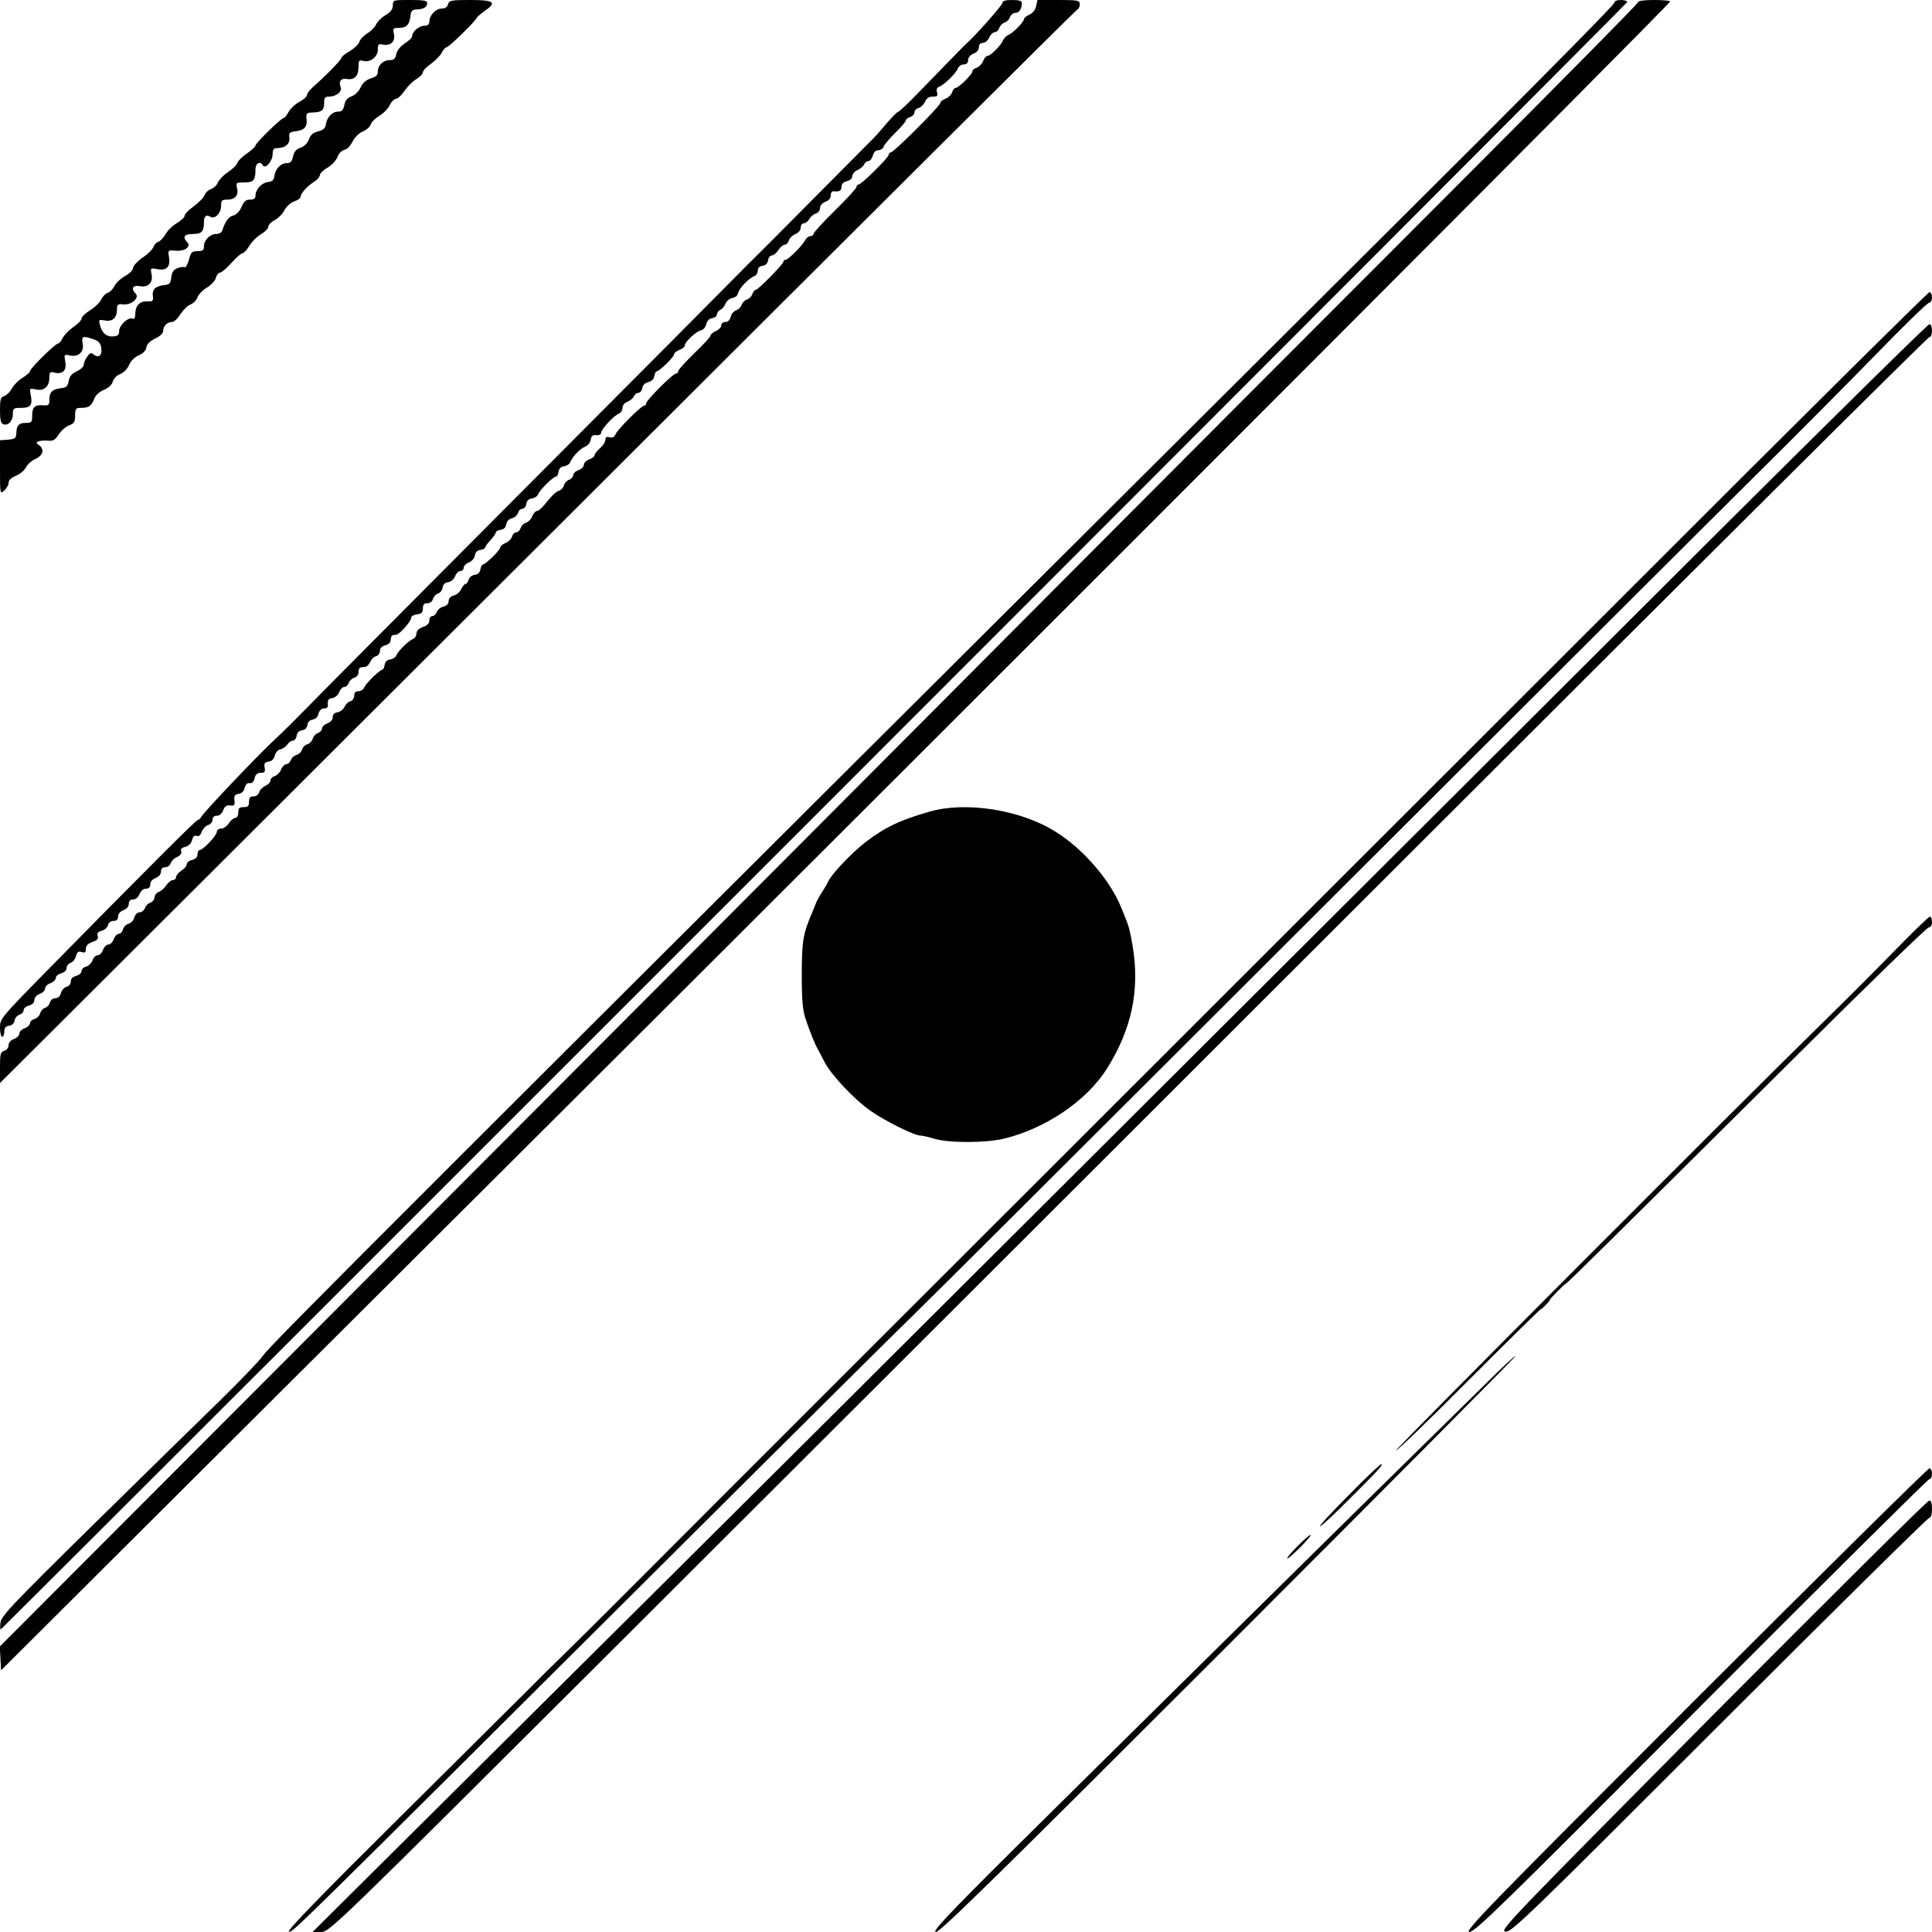 <?xml version="1.0" standalone="no"?>
<!DOCTYPE svg PUBLIC "-//W3C//DTD SVG 20010904//EN"
 "http://www.w3.org/TR/2001/REC-SVG-20010904/DTD/svg10.dtd">
<svg version="1.0" xmlns="http://www.w3.org/2000/svg"
 width="900pt" height="900pt" viewBox="0 0 900 900"
 preserveAspectRatio="xMidYMid meet">
<g transform="translate(0,900) scale(0.1,-0.1)"
fill="#000000" stroke="none">
<path d="M1830 8975 c0 -18 -10 -31 -33 -45 -19 -11 -39 -31 -45 -44 -6 -13
-25 -32 -42 -42 -17 -11 -33 -28 -36 -39 -3 -11 -23 -30 -44 -43 -22 -12 -40
-27 -40 -32 0 -9 -78 -89 -134 -137 -14 -13 -26 -29 -26 -36 0 -7 -16 -21 -36
-32 -19 -10 -42 -32 -50 -47 -8 -15 -18 -28 -23 -28 -11 0 -131 -117 -131
-128 0 -5 -18 -22 -40 -37 -22 -15 -42 -35 -45 -45 -3 -10 -23 -29 -45 -43
-21 -15 -41 -36 -45 -47 -4 -12 -18 -25 -32 -31 -14 -5 -27 -18 -30 -28 -3
-10 -25 -33 -49 -51 -24 -17 -44 -37 -44 -45 0 -7 -16 -22 -35 -34 -20 -11
-44 -34 -53 -51 -9 -16 -25 -33 -34 -36 -9 -3 -20 -14 -23 -24 -4 -11 -26 -34
-51 -50 -24 -17 -44 -39 -44 -48 0 -10 -16 -26 -36 -37 -19 -10 -42 -31 -50
-46 -7 -15 -22 -30 -32 -33 -11 -4 -24 -17 -30 -31 -6 -13 -29 -36 -52 -50
-22 -14 -40 -31 -40 -39 0 -7 -17 -25 -39 -40 -21 -15 -43 -38 -49 -51 -7 -14
-16 -25 -21 -25 -13 0 -131 -116 -131 -129 0 -5 -16 -19 -35 -31 -20 -12 -42
-35 -50 -50 -8 -16 -24 -31 -35 -35 -17 -5 -20 -15 -20 -66 0 -44 4 -61 15
-65 23 -9 45 15 45 47 0 27 3 29 39 29 44 0 54 13 44 61 -6 30 -5 31 24 25 38
-9 63 13 63 55 0 26 3 29 25 23 37 -9 57 11 49 52 -6 33 -6 34 23 28 40 -8 66
18 58 57 -7 33 2 36 52 18 23 -8 32 -18 35 -41 5 -33 -13 -48 -36 -29 -11 10
-18 7 -30 -11 -9 -12 -16 -29 -16 -38 0 -8 -15 -22 -33 -30 -23 -11 -33 -23
-37 -45 -4 -24 -11 -31 -35 -33 -41 -5 -55 -19 -55 -53 0 -26 -3 -29 -28 -27
-40 3 -52 -8 -52 -48 0 -31 -3 -34 -29 -34 -33 0 -44 -11 -45 -49 -1 -23 -6
-26 -38 -29 l-38 -3 0 -126 c0 -125 0 -126 20 -108 11 10 20 26 20 36 0 12 13
24 35 33 19 8 40 26 46 39 6 13 25 30 42 38 37 16 46 45 20 64 -15 11 -16 14
-3 19 8 3 28 5 44 3 24 -2 34 4 50 30 12 18 33 36 49 42 22 8 27 16 27 45 0
33 3 36 28 36 35 0 48 9 61 42 6 17 24 33 45 42 22 9 38 24 41 38 4 14 18 29
34 35 16 6 34 24 42 42 8 20 27 38 46 46 20 9 33 22 35 37 2 15 16 29 41 41
22 10 37 24 37 35 0 23 19 42 41 42 10 0 27 16 39 36 13 19 33 40 46 45 14 5
29 20 34 34 5 14 26 35 45 46 19 12 38 32 41 45 3 13 12 24 19 24 7 0 31 20
53 45 22 25 45 45 51 45 6 0 21 15 32 34 11 19 36 44 55 55 19 11 34 27 34 35
0 9 13 22 30 31 16 8 37 29 45 46 9 17 29 35 46 41 16 5 29 15 29 21 1 16 30
49 63 70 15 9 27 24 27 31 0 8 16 24 36 35 20 12 41 35 47 51 6 17 20 30 32
32 11 2 27 18 37 38 11 21 30 40 49 48 17 7 33 22 36 32 3 11 20 28 38 39 19
11 41 33 50 50 8 17 22 31 30 31 8 0 25 16 39 36 13 20 38 45 55 55 17 10 31
25 31 32 0 8 17 26 39 41 21 15 43 38 49 51 7 14 17 25 23 25 10 0 133 120
141 138 1 4 18 18 36 31 58 40 44 51 -67 51 -90 0 -99 -2 -104 -20 -3 -13 -14
-20 -30 -20 -28 0 -57 -32 -57 -62 0 -12 -8 -18 -23 -18 -25 0 -57 -28 -57
-48 0 -7 -15 -22 -34 -34 -21 -14 -37 -34 -40 -50 -4 -22 -11 -28 -30 -28 -31
0 -56 -24 -56 -54 0 -16 -8 -24 -32 -31 -22 -7 -38 -20 -48 -42 -9 -19 -27
-37 -43 -42 -19 -7 -29 -19 -33 -41 -5 -23 -12 -30 -29 -30 -27 0 -52 -26 -57
-59 -2 -18 -12 -27 -36 -33 -24 -6 -36 -17 -43 -38 -7 -17 -21 -32 -39 -38
-20 -7 -30 -19 -35 -41 -5 -24 -12 -31 -29 -31 -28 0 -53 -26 -58 -60 -2 -19
-10 -26 -30 -28 -30 -4 -58 -35 -58 -64 0 -13 -8 -18 -26 -18 -19 0 -28 -8
-39 -34 -9 -20 -23 -36 -38 -40 -22 -5 -37 -26 -51 -68 -3 -11 -15 -18 -29
-18 -29 0 -57 -29 -57 -58 0 -18 -6 -22 -30 -22 -26 0 -31 -5 -40 -40 -6 -22
-15 -38 -20 -35 -4 3 -20 1 -33 -4 -19 -8 -26 -18 -29 -43 -3 -28 -7 -33 -33
-36 -41 -5 -57 -20 -53 -51 3 -23 0 -26 -27 -25 -35 1 -54 -20 -55 -58 0 -19
-4 -26 -13 -22 -21 7 -61 -31 -62 -57 0 -18 -6 -25 -25 -26 -32 -4 -55 15 -64
51 -7 28 -6 28 23 23 35 -7 56 13 56 52 0 23 4 26 30 23 38 -4 76 31 57 50
-23 23 -14 41 18 35 40 -8 64 16 56 56 -6 29 -5 29 28 23 42 -8 61 11 53 57
-5 32 -5 32 32 29 42 -4 73 20 53 40 -24 24 -13 38 27 38 41 0 51 11 51 55 0
28 11 37 30 25 21 -13 50 17 50 52 0 24 4 28 29 28 36 0 54 21 45 54 -6 25 -4
26 34 26 43 0 52 10 52 61 0 29 22 41 35 18 12 -18 45 21 45 53 0 22 5 28 21
28 37 0 60 19 57 48 -3 23 1 27 27 30 42 5 57 20 53 56 -3 28 0 31 28 32 43 1
54 10 54 45 0 24 4 29 23 29 33 0 62 23 54 44 -11 27 2 43 29 38 34 -6 54 14
54 55 0 32 2 35 23 29 33 -8 67 19 67 53 0 25 3 28 25 23 36 -6 57 15 50 50
-6 26 -4 28 23 28 35 0 49 14 54 55 2 24 8 30 29 31 33 1 49 11 49 30 0 11
-17 14 -80 14 -79 0 -80 0 -80 -25z"/>
<path d="M4670 8987 c0 -11 -126 -153 -170 -192 -11 -10 -44 -44 -221 -226
-47 -49 -90 -89 -95 -90 -5 0 -31 -27 -59 -60 -27 -32 -58 -67 -69 -76 -10
-10 -132 -133 -271 -273 -139 -140 -260 -262 -269 -270 -9 -8 -44 -44 -79 -79
-34 -35 -480 -484 -992 -997 -511 -513 -968 -972 -1015 -1021 -47 -48 -114
-115 -150 -148 -71 -65 -330 -337 -343 -361 -4 -8 -12 -14 -16 -14 -8 0 -250
-242 -715 -715 -203 -207 -206 -211 -206 -252 0 -24 5 -43 10 -43 6 0 10 11
10 24 0 18 6 25 23 28 14 2 23 11 25 24 2 12 12 24 23 27 10 3 19 12 19 21 0
9 11 18 25 22 16 4 25 13 25 25 0 12 10 23 25 29 14 5 25 16 25 25 0 9 11 20
25 25 14 5 25 16 25 25 0 8 11 17 25 21 15 4 25 13 25 24 0 10 9 21 19 25 10
3 22 17 25 31 5 19 11 24 26 19 16 -5 20 -2 20 15 0 14 9 24 30 32 23 7 29 15
25 28 -4 13 1 19 18 24 14 3 27 15 30 26 3 12 13 20 26 20 14 0 21 6 21 20 0
13 10 24 25 30 15 6 25 17 25 30 0 13 7 20 20 20 13 0 24 10 30 25 6 15 17 25
30 25 13 0 20 7 20 20 0 13 10 24 25 30 15 6 25 17 25 30 0 13 7 20 19 20 11
0 22 8 26 18 3 11 16 24 30 30 16 7 23 17 19 26 -4 10 2 17 19 21 16 4 28 16
32 32 4 17 11 23 21 19 10 -4 18 3 24 20 6 14 19 28 30 31 11 3 20 14 20 24 0
12 7 19 20 19 13 0 24 10 30 26 7 18 16 24 32 22 20 -3 23 1 20 24 -2 21 2 27
20 30 14 2 24 12 28 28 4 16 12 24 23 22 11 -2 19 6 23 23 4 17 13 25 29 25
18 0 21 4 18 24 -4 19 0 25 18 28 15 2 25 12 29 28 3 14 15 27 25 29 11 2 26
12 33 22 7 11 19 19 27 19 7 0 15 10 17 23 2 14 11 23 25 25 14 2 23 11 25 25
2 14 11 23 25 25 13 2 24 13 27 28 4 15 14 24 26 24 15 0 19 6 17 22 -1 17 4
24 21 26 13 2 27 14 32 28 5 13 16 24 24 24 8 0 17 9 21 19 3 10 15 21 25 24
12 3 20 14 20 26 0 12 5 22 10 22 6 1 16 2 23 3 6 0 16 11 22 23 5 12 17 24
27 26 10 3 18 14 18 25 0 13 9 22 25 26 16 4 25 13 25 26 0 11 5 21 10 21 6 1
13 2 18 3 15 3 66 61 67 76 0 9 11 16 28 18 21 3 27 9 27 28 0 18 5 24 21 24
12 0 23 8 26 20 3 10 13 22 23 25 11 3 20 16 22 28 2 14 11 23 26 25 13 2 27
14 32 28 5 13 16 24 25 24 8 0 15 7 15 15 0 9 11 20 24 25 14 5 26 19 28 32 2
15 11 24 25 26 13 2 23 7 23 11 0 5 11 20 25 35 14 15 25 31 25 36 0 5 10 10
22 12 15 2 24 11 26 25 2 14 12 25 27 29 13 3 25 14 28 25 3 10 12 19 20 19 9
0 17 10 19 23 2 14 11 23 26 25 13 2 26 11 29 20 8 20 70 82 83 82 5 0 10 10
12 23 2 14 11 23 26 25 13 2 26 11 29 20 10 25 45 62 70 72 12 5 23 19 25 32
2 17 9 22 26 21 13 -2 22 3 22 10 0 17 60 82 83 90 9 4 17 16 17 27 0 12 9 24
24 29 13 5 26 17 29 25 4 9 13 16 21 16 8 0 16 10 18 22 2 14 12 24 28 28 16
4 26 14 28 28 2 12 7 22 11 22 12 0 81 67 81 79 0 6 11 16 25 21 14 5 25 14
25 21 0 16 53 66 75 70 11 2 22 15 25 29 4 16 14 26 28 28 12 2 22 10 22 18 0
8 7 17 16 21 8 3 19 16 24 29 5 12 19 24 32 26 13 2 24 11 26 22 5 23 49 69
75 79 9 3 17 15 17 26 0 13 8 21 23 23 14 2 23 11 25 26 2 12 10 22 17 22 8 0
22 11 31 25 9 14 22 25 29 25 8 0 17 9 20 21 4 11 18 24 31 29 14 6 24 18 24
30 0 11 7 20 15 20 8 0 19 9 25 19 5 11 19 23 30 26 11 3 20 15 20 26 0 12 10
23 25 29 16 6 25 17 25 30 0 12 6 20 13 19 27 -3 37 2 37 21 0 13 9 22 25 26
15 4 25 13 25 23 0 10 11 23 25 29 14 7 28 19 31 27 4 8 12 15 20 15 7 0 16
11 20 25 4 16 13 25 25 25 11 0 22 8 26 18 3 9 28 38 54 64 27 26 49 52 49 57
0 5 9 13 20 16 11 3 20 13 20 22 0 8 8 17 19 20 10 2 24 16 30 29 7 16 19 24
36 24 22 0 25 4 20 20 -4 14 -1 22 12 27 23 9 78 63 86 86 4 9 16 17 27 17 13
0 20 7 20 20 0 13 10 24 25 30 15 6 25 17 25 30 0 13 7 20 18 20 11 0 24 11
30 25 6 14 18 25 26 25 8 0 17 9 21 19 3 11 15 23 25 26 10 3 22 15 25 26 4
10 15 19 25 19 18 0 30 19 30 46 0 10 -13 14 -45 14 -31 0 -45 -4 -45 -13z"/>
<path d="M4827 8972 c-4 -17 -16 -33 -31 -40 -14 -6 -26 -16 -26 -21 0 -13
-52 -66 -73 -74 -9 -4 -20 -15 -24 -24 -9 -23 -58 -73 -72 -73 -7 0 -16 -11
-21 -24 -5 -13 -18 -27 -29 -31 -12 -3 -21 -11 -21 -17 0 -14 -65 -78 -79 -78
-5 0 -13 -9 -16 -21 -4 -11 -18 -24 -31 -29 -13 -5 -24 -14 -24 -20 0 -14
-217 -230 -230 -230 -6 0 -10 -5 -10 -11 0 -13 -128 -139 -141 -139 -5 0 -9
-5 -9 -11 0 -6 -45 -55 -100 -109 -55 -54 -100 -103 -100 -109 0 -6 -7 -11
-15 -11 -8 0 -19 -9 -25 -20 -14 -26 -78 -90 -90 -90 -6 0 -10 -4 -10 -8 0
-12 -118 -132 -129 -132 -5 0 -12 -9 -16 -19 -3 -11 -15 -23 -25 -26 -10 -3
-22 -15 -25 -25 -3 -10 -15 -22 -25 -25 -11 -4 -23 -17 -26 -31 -4 -15 -13
-24 -25 -24 -10 0 -19 -7 -19 -15 0 -9 -11 -21 -25 -27 -14 -6 -25 -16 -25
-21 0 -6 -34 -43 -75 -82 -41 -40 -75 -77 -75 -83 0 -7 -5 -12 -11 -12 -14 0
-139 -125 -139 -139 0 -6 -4 -11 -10 -11 -13 0 -125 -112 -133 -134 -5 -12
-14 -17 -27 -13 -14 4 -20 0 -20 -12 0 -10 -11 -27 -25 -39 -14 -12 -25 -27
-25 -32 0 -6 -11 -15 -25 -20 -14 -5 -25 -16 -25 -25 0 -9 -11 -20 -25 -25
-14 -5 -25 -16 -25 -24 0 -8 -9 -17 -19 -21 -10 -3 -21 -15 -24 -26 -3 -11
-14 -23 -25 -26 -11 -2 -34 -25 -53 -49 -18 -24 -39 -44 -46 -44 -7 0 -18 -11
-23 -24 -5 -13 -18 -27 -29 -31 -11 -3 -23 -15 -26 -26 -4 -10 -12 -19 -20
-19 -8 0 -17 -9 -20 -21 -4 -11 -18 -24 -31 -29 -13 -5 -24 -15 -24 -21 0 -12
-69 -79 -81 -79 -4 0 -9 -10 -11 -22 -2 -15 -11 -24 -27 -26 -13 -2 -26 -12
-28 -23 -3 -10 -9 -19 -14 -19 -5 0 -14 -11 -20 -24 -7 -14 -22 -27 -35 -30
-15 -4 -24 -14 -24 -26 0 -13 -9 -22 -25 -26 -13 -3 -27 -15 -30 -25 -4 -10
-13 -19 -21 -19 -8 0 -14 -9 -14 -21 0 -13 -10 -23 -30 -30 -19 -7 -30 -18
-30 -30 0 -11 -7 -22 -15 -25 -22 -9 -70 -56 -78 -76 -3 -9 -16 -18 -29 -20
-15 -2 -24 -11 -26 -25 -2 -13 -7 -23 -11 -23 -12 0 -77 -64 -84 -82 -3 -10
-16 -18 -27 -18 -14 0 -20 -7 -20 -21 0 -12 -8 -23 -18 -26 -10 -2 -22 -14
-27 -26 -6 -12 -20 -23 -32 -25 -15 -2 -23 -10 -23 -23 0 -12 -10 -23 -25 -29
-14 -5 -25 -16 -25 -24 0 -8 -9 -17 -19 -21 -10 -3 -21 -15 -24 -26 -3 -11
-14 -23 -25 -26 -11 -3 -22 -14 -25 -25 -3 -11 -15 -22 -26 -25 -11 -3 -23
-14 -26 -24 -4 -10 -13 -19 -21 -19 -8 0 -19 -11 -24 -24 -5 -13 -18 -27 -29
-31 -12 -3 -21 -13 -21 -21 0 -8 -11 -19 -24 -25 -13 -6 -27 -20 -29 -30 -3
-11 -14 -19 -26 -19 -16 0 -21 -6 -21 -25 0 -20 -5 -25 -25 -25 -20 0 -25 -5
-25 -25 0 -15 -6 -25 -14 -25 -7 0 -21 -11 -30 -25 -9 -14 -25 -25 -36 -25
-11 0 -20 -7 -20 -15 0 -17 -64 -85 -80 -85 -5 0 -10 -9 -10 -20 0 -13 -9 -22
-25 -26 -14 -3 -25 -12 -25 -20 0 -7 -11 -21 -25 -30 -14 -9 -25 -23 -25 -30
0 -8 -7 -14 -15 -14 -8 0 -22 -11 -31 -25 -9 -13 -24 -27 -35 -30 -10 -4 -19
-15 -19 -25 0 -10 -9 -21 -19 -25 -11 -3 -23 -15 -26 -26 -4 -10 -15 -19 -25
-19 -10 0 -20 -10 -24 -24 -3 -13 -15 -26 -27 -29 -11 -3 -23 -15 -26 -26 -3
-12 -12 -21 -19 -21 -8 0 -19 -11 -24 -25 -5 -14 -16 -25 -25 -25 -9 0 -20
-11 -25 -25 -5 -14 -16 -25 -25 -25 -9 0 -20 -11 -24 -24 -5 -13 -19 -26 -30
-29 -12 -3 -21 -12 -21 -21 0 -9 -11 -18 -25 -22 -16 -4 -25 -13 -25 -26 0
-11 -8 -22 -20 -25 -11 -3 -23 -16 -26 -29 -4 -15 -13 -24 -26 -24 -11 0 -22
-8 -25 -20 -3 -10 -13 -22 -23 -25 -10 -3 -20 -15 -23 -26 -3 -11 -15 -23 -26
-26 -12 -3 -21 -12 -21 -19 0 -8 -11 -19 -25 -24 -14 -5 -25 -16 -25 -25 0 -9
-11 -20 -25 -25 -15 -6 -25 -17 -25 -29 0 -11 -9 -23 -20 -26 -18 -6 -20 -15
-20 -78 l0 -72 182 181 c101 100 1228 1225 2506 2500 1278 1276 2328 2321
2333 2322 5 2 9 12 9 23 0 17 -8 19 -99 19 l-98 0 -6 -28z"/>
<path d="M7520 8987 c0 -8 -285 -297 -632 -644 -5111 -5091 -5620 -5599 -5661
-5656 -21 -29 -114 -125 -205 -214 -92 -89 -358 -350 -592 -580 -381 -375
-425 -422 -428 -453 -2 -19 -1 -33 2 -30 329 323 7576 7573 7576 7580 0 6 -13
10 -30 10 -18 0 -30 -5 -30 -13z"/>
<path d="M7630 8989 c0 -6 -350 -360 -777 -788 -428 -428 -1612 -1614 -2630
-2637 -1019 -1022 -2386 -2393 -3038 -3046 l-1186 -1188 3 -55 3 -56 2390
2382 c2637 2629 5385 5380 5385 5392 0 4 -34 7 -75 7 -47 0 -75 -4 -75 -11z"/>
<path d="M7624 6286 c-744 -743 -1869 -1867 -2500 -2498 -632 -631 -1422
-1421 -1756 -1755 -333 -334 -657 -658 -720 -719 -62 -60 -147 -144 -188 -186
-41 -41 -313 -311 -603 -599 -363 -360 -523 -525 -511 -527 18 -4 -24 -45
1799 1770 594 592 1094 1088 1110 1102 17 15 836 831 1820 1814 985 983 1934
1930 2110 2104 176 174 425 425 554 557 129 133 240 241 248 241 7 0 13 11 13
25 0 14 -6 24 -12 24 -7 -1 -621 -609 -1364 -1353z"/>
<path d="M7975 6493 c-550 -549 -1729 -1725 -2620 -2613 -891 -889 -2133
-2126 -2760 -2748 l-1139 -1132 39 0 c40 0 52 12 1410 1366 754 752 2428 2424
3720 3715 1293 1292 2356 2349 2363 2349 7 0 12 13 12 30 0 17 -5 30 -12 30
-7 0 -463 -449 -1013 -997z"/>
<path d="M4330 5219 c-137 -39 -205 -71 -302 -145 -59 -46 -154 -145 -169
-179 -5 -11 -18 -33 -29 -50 -11 -16 -22 -37 -26 -45 -3 -8 -11 -28 -18 -45
-45 -103 -51 -138 -51 -295 0 -124 4 -166 19 -210 19 -57 42 -114 57 -140 4
-8 19 -35 31 -59 31 -59 135 -170 211 -224 66 -47 206 -117 235 -117 9 0 39
-7 66 -15 66 -20 239 -20 324 1 193 47 384 176 478 325 116 184 155 368 120
574 -7 44 -18 91 -24 105 -5 14 -18 45 -28 70 -52 130 -179 277 -309 357 -162
101 -416 141 -585 92z"/>
<path d="M8813 4558 c-92 -94 -226 -228 -297 -297 -412 -403 -2018 -2013
-2013 -2018 4 -3 155 143 337 326 182 182 333 331 336 331 6 0 44 39 44 45 0
5 69 75 74 75 5 0 165 158 1074 1061 331 330 609 599 617 599 9 0 15 10 15 25
0 14 -4 25 -10 25 -5 0 -85 -77 -177 -172z"/>
<path d="M6918 2551 c-76 -75 -207 -203 -291 -286 -220 -215 -1431 -1410
-1897 -1872 -323 -321 -390 -393 -370 -393 20 0 296 271 1365 1340 736 736
1337 1341 1335 1343 -3 3 -67 -57 -142 -132z"/>
<path d="M6282 2034 c-79 -79 -139 -144 -133 -144 6 0 66 55 133 123 137 136
165 167 152 166 -5 0 -74 -65 -152 -145z"/>
<path d="M7895 1080 c-962 -962 -1077 -1080 -1050 -1080 26 0 157 128 1080
1055 578 580 1057 1055 1063 1055 7 0 12 11 12 25 0 14 -6 25 -12 25 -7 0
-499 -486 -1093 -1080z"/>
<path d="M7977 1008 c-945 -953 -994 -1003 -964 -1006 29 -3 91 57 996 962
531 531 972 966 979 966 7 0 12 15 12 40 0 27 -4 40 -13 40 -8 0 -462 -451
-1010 -1002z"/>
<path d="M6042 1795 c-30 -30 -50 -55 -45 -55 5 0 33 25 63 55 30 30 50 55 45
55 -6 -1 -34 -25 -63 -55z"/>
</g>
</svg>
